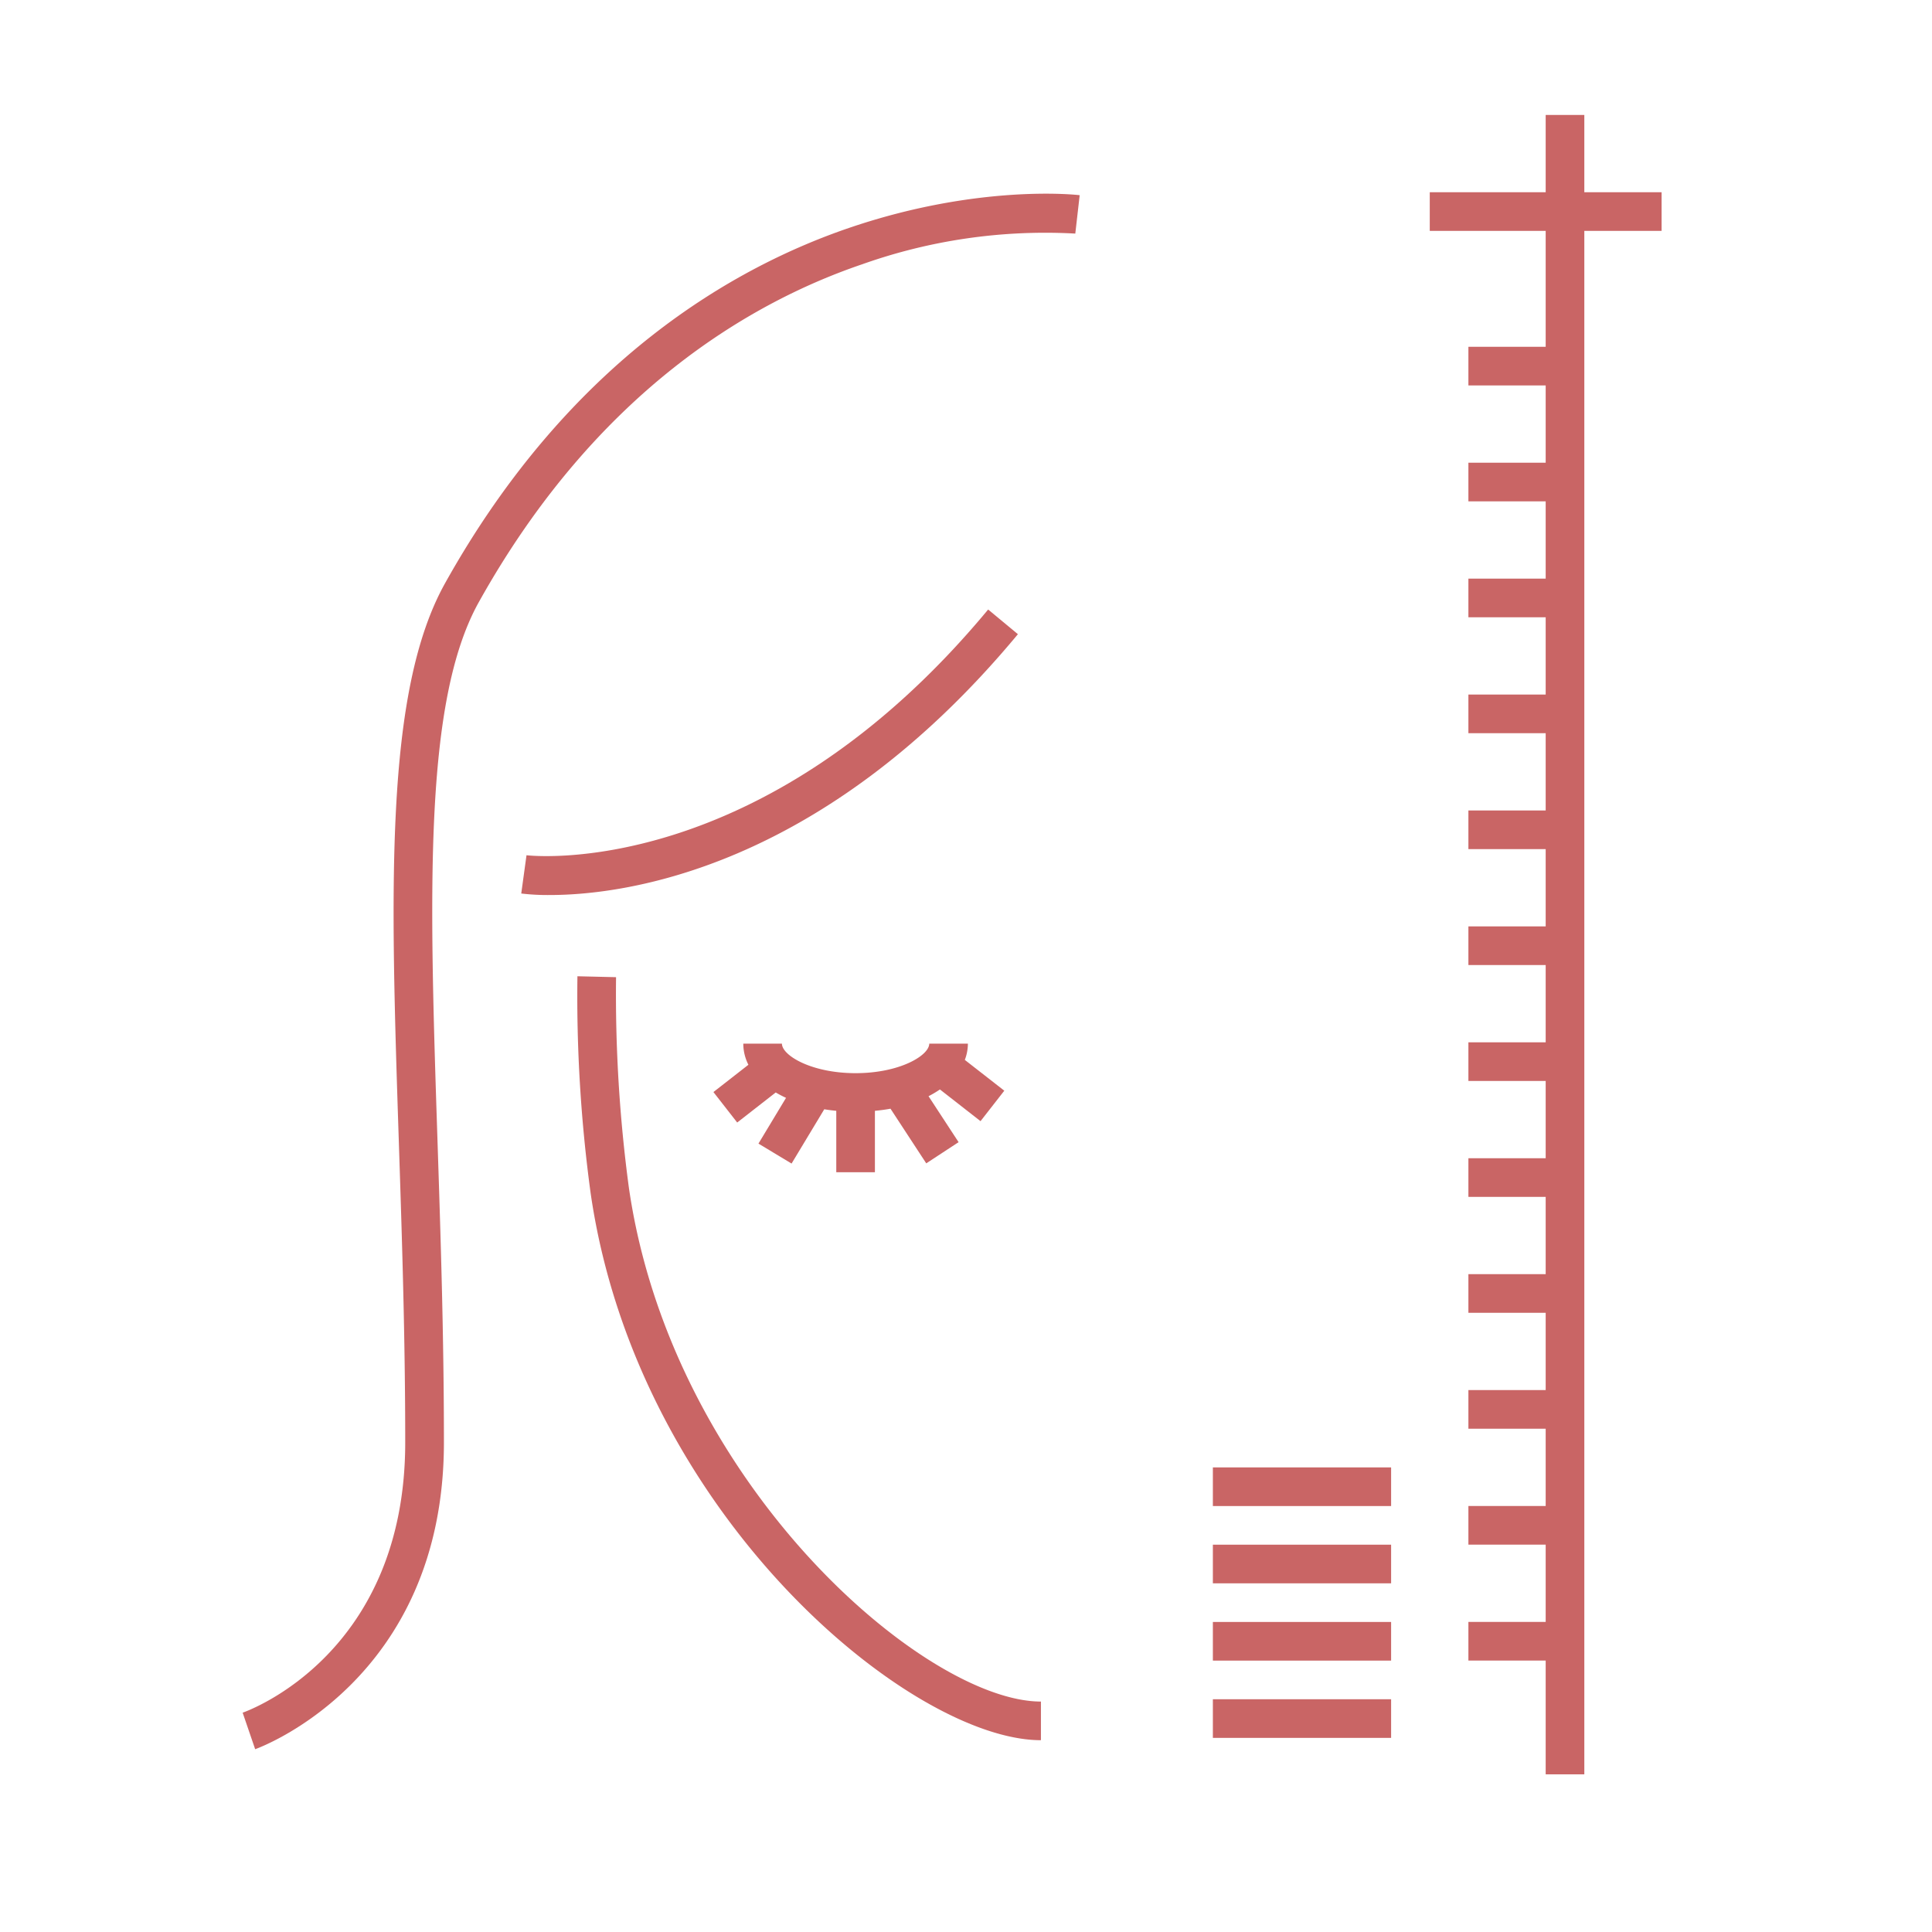 <svg xmlns="http://www.w3.org/2000/svg" width="164" height="164" viewBox="0 0 164 164">
  <g id="グループ_7962" data-name="グループ 7962" transform="translate(-334.694 -525.835)">
    <g id="グループ_7905" data-name="グループ 7905" transform="translate(334.694 525.835)">
      <g id="グループ_7904" data-name="グループ 7904">
        <g id="グループ_7903" data-name="グループ 7903">
          <rect id="長方形_11433" data-name="長方形 11433" width="164" height="164" fill="none"/>
        </g>
      </g>
    </g>
    <g id="グループ_7906" data-name="グループ 7906" transform="translate(355.288 535.597)">
      <path id="パス_47778" data-name="パス 47778" d="M458.82,554.444V544.6h6.56v-3.28h-6.56v-6.56h-3.28v6.56H445.7v3.28h9.84v9.84h-6.56v3.28h6.56v6.56h-6.56v3.28h6.56v6.56h-6.56v3.28h6.56v6.56h-6.56v3.28h6.56v6.56h-6.56v3.28h6.56v6.56h-6.56v3.28h6.56v6.56h-6.56v3.28h6.56v6.56h-6.56v3.28h6.56v6.56h-6.56v3.28h6.56V643h-6.56v3.28h6.56v6.56h-6.56v3.28h6.56v6.56h-6.56v3.28h6.56v9.658h3.28V554.444Z" transform="translate(-344.927 -534.764)" fill="#c96565"/>
      <rect id="長方形_11434" data-name="長方形 11434" width="15.13" height="3.28" transform="translate(82.362 114.8)" fill="#c96565"/>
      <rect id="長方形_11435" data-name="長方形 11435" width="15.13" height="3.28" transform="translate(82.362 121.36)" fill="#c96565"/>
      <rect id="長方形_11436" data-name="長方形 11436" width="15.13" height="3.28" transform="translate(82.362 127.92)" fill="#c96565"/>
      <rect id="長方形_11437" data-name="長方形 11437" width="15.13" height="3.28" transform="translate(82.362 134.48)" fill="#c96565"/>
      <path id="パス_47779" data-name="パス 47779" d="M383.893,619.571a123.236,123.236,0,0,1-1.087-17.861l-3.279-.078a124.1,124.1,0,0,0,1.12,18.408c3.946,27.29,27.156,46.44,38.224,46.44V663.2C409.057,663.2,387.538,644.777,383.893,619.571Z" transform="translate(-351.105 -528.523)" fill="#c96565"/>
      <path id="パス_47780" data-name="パス 47780" d="M417.323,575.253l-2.525-2.095c-19.242,23.186-38.995,20.885-39.188,20.859l-.446,3.249a18.923,18.923,0,0,0,2.41.128C383.738,597.394,400.64,595.355,417.323,575.253Z" transform="translate(-351.511 -531.181)" fill="#c96565"/>
      <path id="パス_47781" data-name="パス 47781" d="M405.242,543.7c-9.912,3.333-23.948,11.283-34.525,30.238-5.177,9.279-4.625,26.105-3.926,47.409.267,8.143.543,16.565.543,25.52,0,17.922-13.246,22.752-13.8,22.948l1.062,3.1c.161-.055,16.023-5.719,16.023-26.051,0-9.008-.278-17.457-.546-25.628-.682-20.8-1.221-37.219,3.513-45.7,10.026-17.969,23.237-25.512,32.553-28.676a46.42,46.42,0,0,1,18.075-2.6l.372-3.258C424.236,540.954,416.028,540.07,405.242,543.7Z" transform="translate(-353.53 -534.194)" fill="#c96565"/>
      <path id="パス_47782" data-name="パス 47782" d="M412.757,613.444l2.018-2.586-3.351-2.614a3.915,3.915,0,0,0,.261-1.381h-3.28c0,1-2.494,2.507-6.253,2.507s-6.253-1.509-6.253-2.507h-3.28a3.973,3.973,0,0,0,.434,1.794l-2.969,2.316,2.018,2.587,3.271-2.552a9.51,9.51,0,0,0,.875.457l-2.341,3.884,2.81,1.694,2.776-4.608q.5.082,1.019.131v5.213h3.28v-5.213c.454-.044.9-.1,1.323-.18l3.035,4.64,2.745-1.8-2.551-3.9a8.7,8.7,0,0,0,.967-.574Z" transform="translate(-350.118 -528.035)" fill="#c96565"/>
    </g>
  </g>
</svg>

